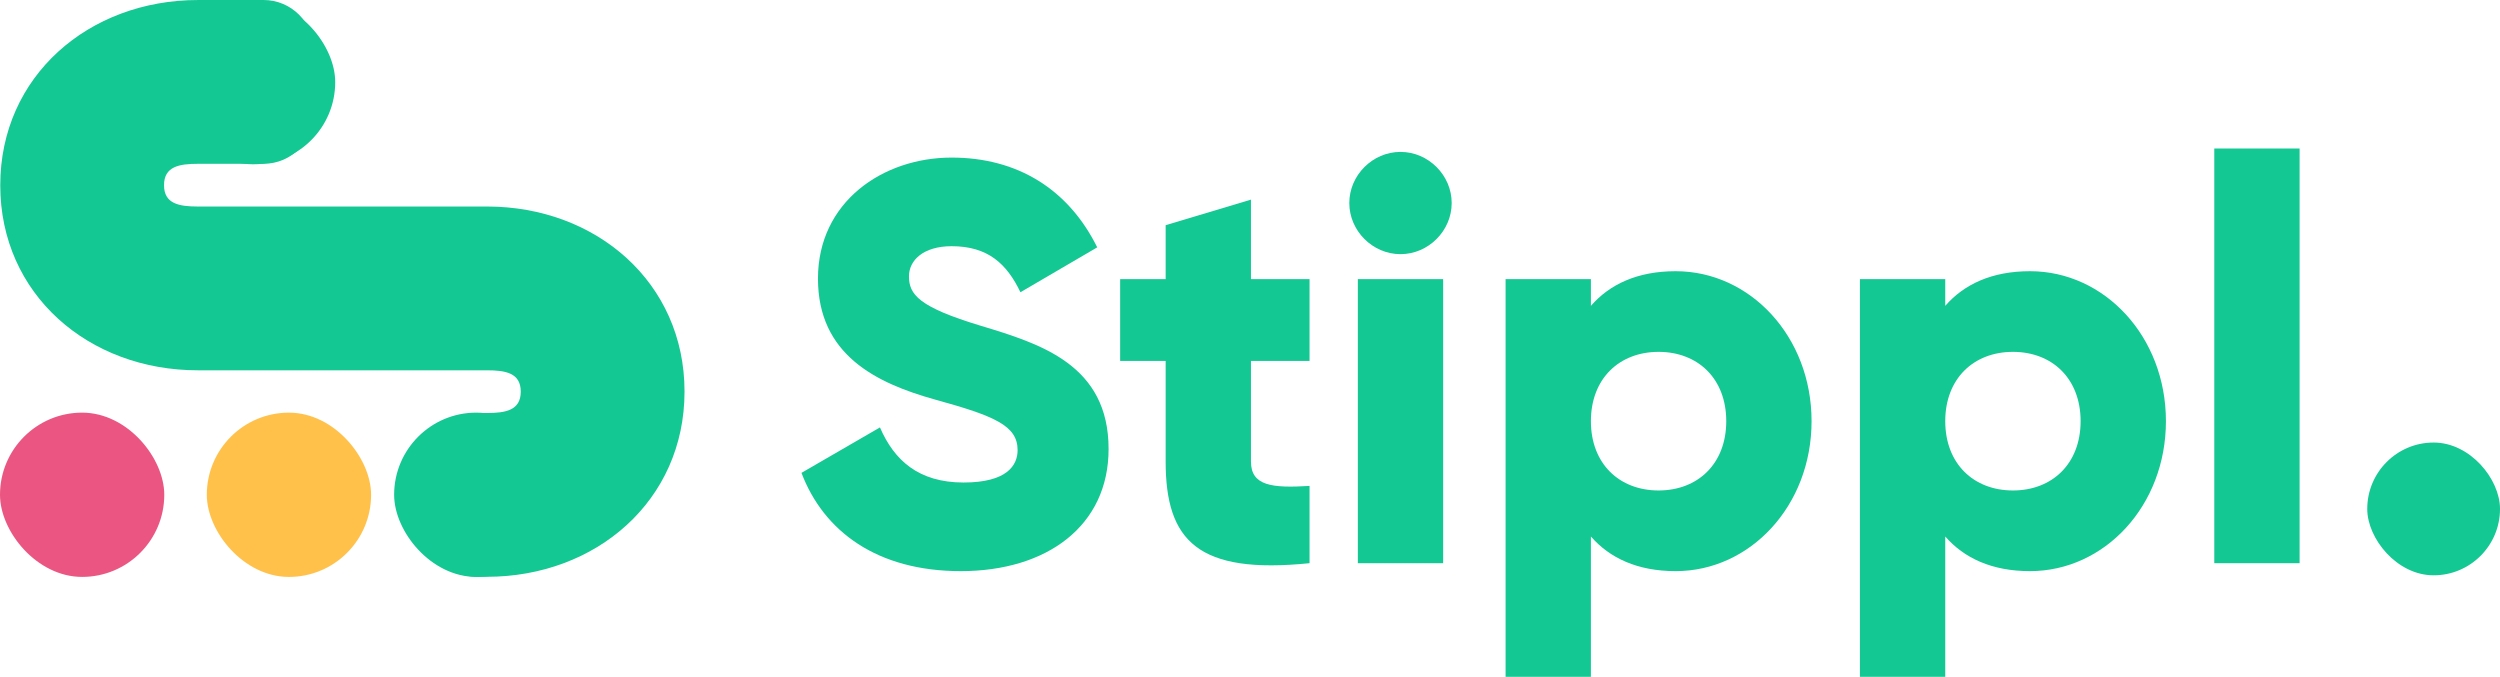 <svg width="181" height="49" viewBox="0 0 181 49" fill="none" xmlns="http://www.w3.org/2000/svg">
<rect x="171.389" y="32.04" width="9.611" height="9.612" rx="4.805" fill="#13C892"/>
<path fill-rule="evenodd" clip-rule="evenodd" d="M0.019 13.41C0.021 5.505 6.431 0.004 14.335 0.001L19.078 1.65478e-07C21.088 -0.001 22.718 1.63 22.718 3.64L22.716 8.22C22.716 10.229 21.088 11.858 19.079 11.858L14.332 11.86C12.975 11.86 11.876 12.05 11.875 13.407C11.875 14.763 12.974 14.952 14.33 14.952L35.252 14.952C43.157 14.95 49.562 20.447 49.56 28.352C49.558 36.258 43.148 41.759 35.244 41.761L34.713 41.762C31.035 41.761 31.034 38.507 31.035 36.037C31.036 34.028 33.228 29.904 34.712 29.904L35.247 29.903C36.603 29.902 37.703 29.712 37.703 28.356C37.704 26.999 36.605 26.81 35.249 26.81L14.327 26.81C6.422 26.813 0.016 21.316 0.019 13.41Z" fill="#13C892"/>
<rect x="14.973" y="29.876" width="11.893" height="11.893" rx="5.946" fill="#FFC14A"/>
<rect x="28.536" y="29.875" width="11.893" height="11.893" rx="5.946" fill="#13C892"/>
<rect x="12.376" width="11.893" height="11.893" rx="5.946" fill="#13C892"/>
<rect y="29.875" width="11.893" height="11.893" rx="5.946" fill="#EA5681"/>
<path d="M69.556 41.35C75.815 41.35 80.262 38.06 80.262 32.508C80.262 26.421 75.362 24.899 70.997 23.583C66.509 22.226 65.809 21.321 65.809 20.005C65.809 18.854 66.838 17.825 68.897 17.825C71.533 17.825 72.891 19.1 73.88 21.157L79.439 17.908C77.339 13.671 73.633 11.409 68.897 11.409C63.915 11.409 59.221 14.617 59.221 20.17C59.221 25.681 63.421 27.737 67.703 28.93C72.027 30.122 73.674 30.822 73.674 32.59C73.674 33.701 72.891 34.934 69.762 34.934C66.509 34.934 64.739 33.33 63.709 30.945L58.027 34.235C59.633 38.471 63.503 41.35 69.556 41.35Z" fill="#13C892"/>
<path d="M94.811 26.133V20.211H90.569V14.453L84.393 16.304V20.211H81.099V26.133H84.393V33.413C84.393 39.171 86.74 41.597 94.811 40.775V35.181C92.093 35.346 90.569 35.181 90.569 33.413V26.133H94.811Z" fill="#13C892"/>
<path d="M101.396 18.401C103.414 18.401 105.102 16.715 105.102 14.7C105.102 12.684 103.414 10.998 101.396 10.998C99.378 10.998 97.69 12.684 97.69 14.7C97.69 16.715 99.378 18.401 101.396 18.401ZM98.308 40.775H104.484V20.211H98.308V40.775Z" fill="#13C892"/>
<path d="M121.316 19.635C118.557 19.635 116.54 20.581 115.181 22.144V20.211H109.004V49H115.181V38.842C116.54 40.404 118.557 41.35 121.316 41.35C126.71 41.35 131.157 36.621 131.157 30.493C131.157 24.365 126.71 19.635 121.316 19.635ZM120.081 35.51C117.24 35.51 115.181 33.577 115.181 30.493C115.181 27.408 117.24 25.475 120.081 25.475C122.922 25.475 124.981 27.408 124.981 30.493C124.981 33.577 122.922 35.51 120.081 35.51Z" fill="#13C892"/>
<path d="M146.971 19.635C144.213 19.635 142.195 20.581 140.836 22.144V20.211H134.659V49H140.836V38.842C142.195 40.404 144.213 41.35 146.971 41.35C152.366 41.35 156.813 36.621 156.813 30.493C156.813 24.365 152.366 19.635 146.971 19.635ZM145.736 35.51C142.895 35.51 140.836 33.577 140.836 30.493C140.836 27.408 142.895 25.475 145.736 25.475C148.577 25.475 150.636 27.408 150.636 30.493C150.636 33.577 148.577 35.51 145.736 35.51Z" fill="#13C892"/>
<path d="M160.315 40.775H166.491V10.752H160.315V40.775Z" fill="#13C892"/>
</svg>
